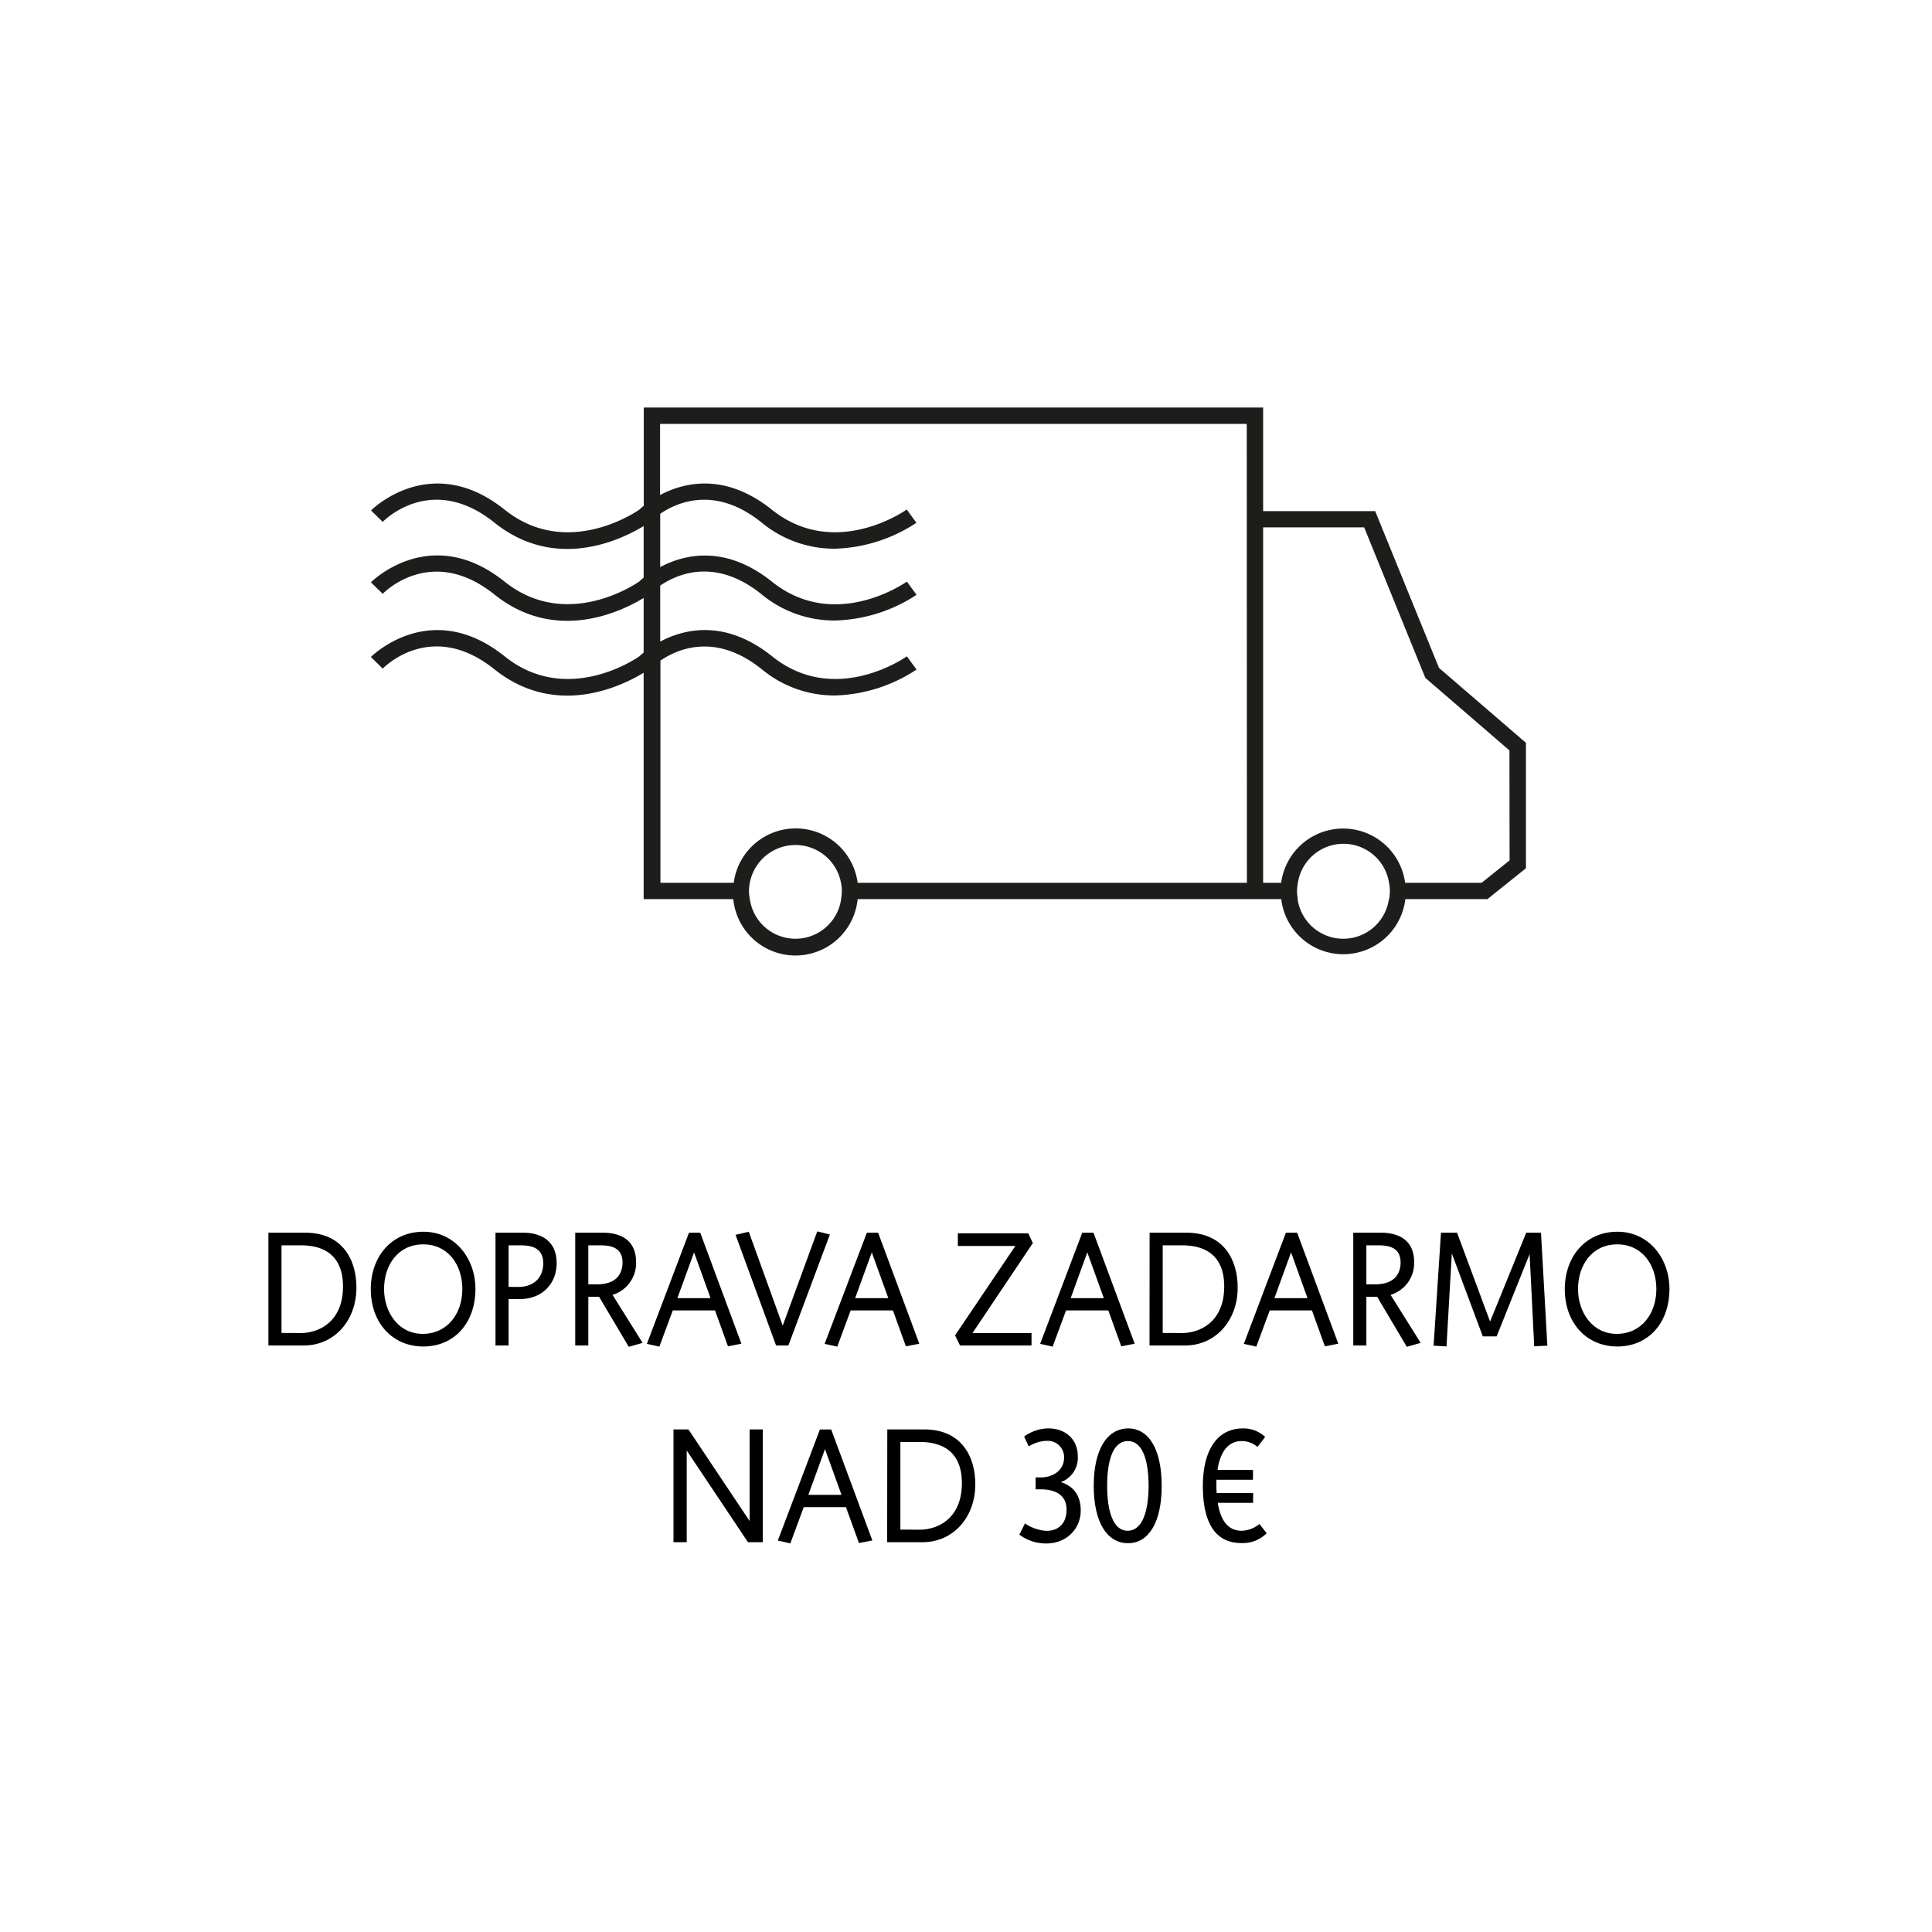 <svg id="Layer_1" data-name="Layer 1" xmlns="http://www.w3.org/2000/svg" viewBox="0 0 419 419"><defs><style>.cls-1{isolation:isolate;}.cls-2{fill:#1d1d1b;}</style></defs><g class="cls-1"><g class="cls-1"><path d="M58.21,267.34h8c8.09,0,11.09,5.9,11.09,11.88,0,7.28-4.88,12.58-11.4,12.58H58.21Zm7.06,21.76c3.87,0,9.12-2.42,9.12-10.1,0-8.21-6.15-8.92-9.09-8.92H61.05v19Z"/><path d="M80.41,279.57c0-6.9,4.38-12.44,11.44-12.44,6.75,0,11.26,5.72,11.26,12.41,0,7.39-4.61,12.48-11.3,12.48S80.41,286.9,80.41,279.57Zm19.86,0c0-5.26-3.08-9.7-8.49-9.7s-8.49,4.44-8.49,9.7c0,4.87,3,9.71,8.39,9.71S100.27,284.83,100.27,279.57Z"/><path d="M107.46,267.34h6.05c3.51,0,7.22,1.53,7.22,6.61,0,4.41-3.11,7.79-8,7.79H110.3V291.8h-2.84Zm4.85,11.77c4,0,5.51-2.56,5.51-5.12,0-3.09-2.14-3.91-4.78-3.91H110.3v9Z"/><path d="M129.93,281.24h-2.34V291.8h-2.84V267.34h5.95c2.24,0,7.25.5,7.25,6.4a7.19,7.19,0,0,1-5.11,7.08l6.52,10.41-3,.86Zm-.44-2.7c4.32,0,5.52-2.45,5.52-4.73,0-3.38-2.71-3.73-4.88-3.73h-2.54v8.46Z"/><path d="M140.29,291.45l9.13-24.11h2.44l8.93,24.07-2.91.57-2.81-7.79h-9.16L143,292.05Zm13.81-9.92-3.58-9.92-3.61,9.92Z"/><path d="M159.52,267.8l2.87-.67,7.36,20.37,7.49-20.44,2.74.67-9,24.07h-2.67Z"/><path d="M178.84,291.45,188,267.34h2.44l8.93,24.07-2.91.57-2.81-7.79h-9.16l-2.91,7.86Zm13.81-9.92-3.58-9.92-3.61,9.92Z"/><path d="M207.13,289.6l13.07-19.38H207.73v-2.74H223l1,2.1L210.91,289.1h12.8v2.7H208.2Z"/><path d="M225.58,291.45l9.13-24.11h2.44l8.93,24.07-2.91.57-2.81-7.79H231.2l-2.91,7.86Zm13.81-9.92-3.58-9.92-3.61,9.92Z"/><path d="M249.32,267.34h8c8.09,0,11.1,5.9,11.1,11.88,0,7.28-4.88,12.58-11.4,12.58h-7.72Zm7.05,21.76c3.88,0,9.13-2.42,9.13-10.1,0-8.21-6.15-8.92-9.09-8.92h-4.25v19Z"/><path d="M269.75,291.45l9.13-24.11h2.44l8.92,24.07-2.91.57-2.8-7.79h-9.16l-2.91,7.86Zm13.81-9.92L280,271.61l-3.61,9.92Z"/><path d="M298.67,281.24h-2.34V291.8h-2.84V267.34h5.95c2.24,0,7.25.5,7.25,6.4a7.19,7.19,0,0,1-5.11,7.08l6.52,10.41-3,.86Zm-.44-2.7c4.32,0,5.52-2.45,5.52-4.73,0-3.38-2.71-3.73-4.88-3.73h-2.54v8.46Z"/><path d="M310.91,291.84l1.6-24.5H316l7.16,19.27L331,267.34h3.2l1.38,24.5-2.85.14-1-20-7.15,17.85-3,0-6.72-18L313.71,292Z"/><path d="M339.36,279.57c0-6.9,4.38-12.44,11.43-12.44,6.76,0,11.27,5.72,11.27,12.41,0,7.39-4.61,12.48-11.3,12.48S339.36,286.9,339.36,279.57Zm19.86,0c0-5.26-3.08-9.7-8.49-9.7s-8.5,4.44-8.5,9.7c0,4.87,3,9.71,8.4,9.71S359.22,284.83,359.22,279.57Z"/><path d="M146.06,310h3.24l13.27,19.87V310h2.85v24.46h-3.21l-13.28-19.88v19.88h-2.87Z"/><path d="M168.69,334.11l9.13-24.1h2.44l8.93,24.07-2.91.56-2.81-7.78h-9.16l-2.91,7.86Zm13.81-9.92-3.58-9.92-3.61,9.92Z"/><path d="M192.43,310h8c8.09,0,11.09,5.9,11.09,11.87,0,7.29-4.88,12.59-11.4,12.59h-7.72Zm7.06,21.75c3.87,0,9.12-2.41,9.12-10.09,0-8.22-6.15-8.93-9.09-8.93h-4.25v19Z"/><path d="M221.08,332.83l1.21-2.45A9.09,9.09,0,0,0,227,332c2.51,0,4.31-1.57,4.31-4.59,0-3.48-2.87-4.41-5.55-4.41H224.6v-2.59h1.17c2.34,0,5-1.35,5-4.3a3.53,3.53,0,0,0-3.51-3.63,7.59,7.59,0,0,0-4.15,1.21l-1-2.14a9.11,9.11,0,0,1,5.22-1.77c3.81,0,6.42,2.41,6.42,6.08a5.63,5.63,0,0,1-3.68,5.58c2.07.64,4.31,2.24,4.31,6.15s-3,7.15-7.49,7.15A9.63,9.63,0,0,1,221.08,332.83Z"/><path d="M237.2,322.24c0-7.79,2.84-12.45,7.49-12.45,4.48,0,7.25,4.55,7.25,12.48s-2.87,12.41-7.28,12.41C240,334.68,237.2,330,237.2,322.24Zm11.9,0c0-5.3-1.2-9.71-4.48-9.71s-4.51,4.27-4.51,9.71c0,5.12,1.14,9.74,4.45,9.74S249.1,327.43,249.1,322.24Z"/><path d="M260.87,322.24c0-7.54,3-12.45,8.66-12.45a6.76,6.76,0,0,1,4.85,1.85l-1.67,2.17a5.15,5.15,0,0,0-3.45-1.28c-2.71,0-4.61,2.1-5.21,6.26h7.69v2.13h-7.93c0,.43,0,.85,0,1.32s0,1.06.07,1.56h7.89v2.13h-7.66c.6,3.95,2.34,6.05,5.15,6.05a6.34,6.34,0,0,0,3.88-1.46l1.57,2a7.33,7.33,0,0,1-5.42,2.13C263.45,334.68,260.87,330.09,260.87,322.24Z"/></g></g><path class="cls-2" d="M312.08,144.85l-13.84-34h-24.3V88.38H139.62v21.31c-.59.48-.93.81-.93.81-.15.12-15.5,11-29.22.06-16-12.83-28.86,0-29,.14L83,113.18c.43-.44,10.69-10.68,24.21.15s27.94,3.46,32.38.76v11.19c-.59.48-.93.82-.93.82-.15.11-15.5,11-29.22.05-16-12.82-28.86,0-29,.14L83,128.78c.43-.45,10.69-10.68,24.21.14s27.94,3.46,32.38.76v11.85c-.59.48-.93.81-.93.81-.15.11-15.5,11-29.22,0-16-12.82-28.86,0-29,.14L83,145c.43-.44,10.69-10.68,24.21.14s27.94,3.46,32.38.76V195h19.44A13.55,13.55,0,0,0,186,195h91.87a13.55,13.55,0,0,0,26.91,0h17.8l8.36-6.7V161.1ZM182.42,195a10,10,0,0,1-19.8,0h0a8.84,8.84,0,0,1,0-3.55h0a10.06,10.06,0,0,1,19.77,0h0a8.61,8.61,0,0,1,0,3.55Zm88-3.55H186a13.55,13.55,0,0,0-26.87,0h-15.9V143.27c3.75-2.56,12-6.16,22,1.89a24.69,24.69,0,0,0,15.8,5.67,33.65,33.65,0,0,0,17.74-5.62l-2.09-2.87c-.16.11-15.51,11-29.23,0-10.25-8.21-19.18-5.9-24.27-3.19V127c3.75-2.55,12-6.15,22,1.9a24.69,24.69,0,0,0,15.8,5.67A33.65,33.65,0,0,0,198.77,129l-2.09-2.87c-.16.11-15.51,11-29.23.05-10.25-8.21-19.18-5.9-24.27-3.19V111.43c3.75-2.55,12-6.15,22,1.9A24.74,24.74,0,0,0,181,119a33.75,33.75,0,0,0,17.74-5.62l-2.09-2.88c-.16.12-15.51,11-29.23.06-10.25-8.21-19.18-5.9-24.27-3.2V91.94H270.39Zm30.8,3.55a10,10,0,0,1-19.8,0h.05a9.4,9.4,0,0,1-.18-1.69,10.29,10.29,0,0,1,.19-1.86h0a10,10,0,0,1,19.76,0h0a9.46,9.46,0,0,1,.19,1.86,10.41,10.41,0,0,1-.17,1.69Zm26.17-8.4-6.06,4.85H304.73a13.56,13.56,0,0,0-26.88,0h-3.91V114.37h21.91L309.11,147l18.25,15.75Z"/></svg>